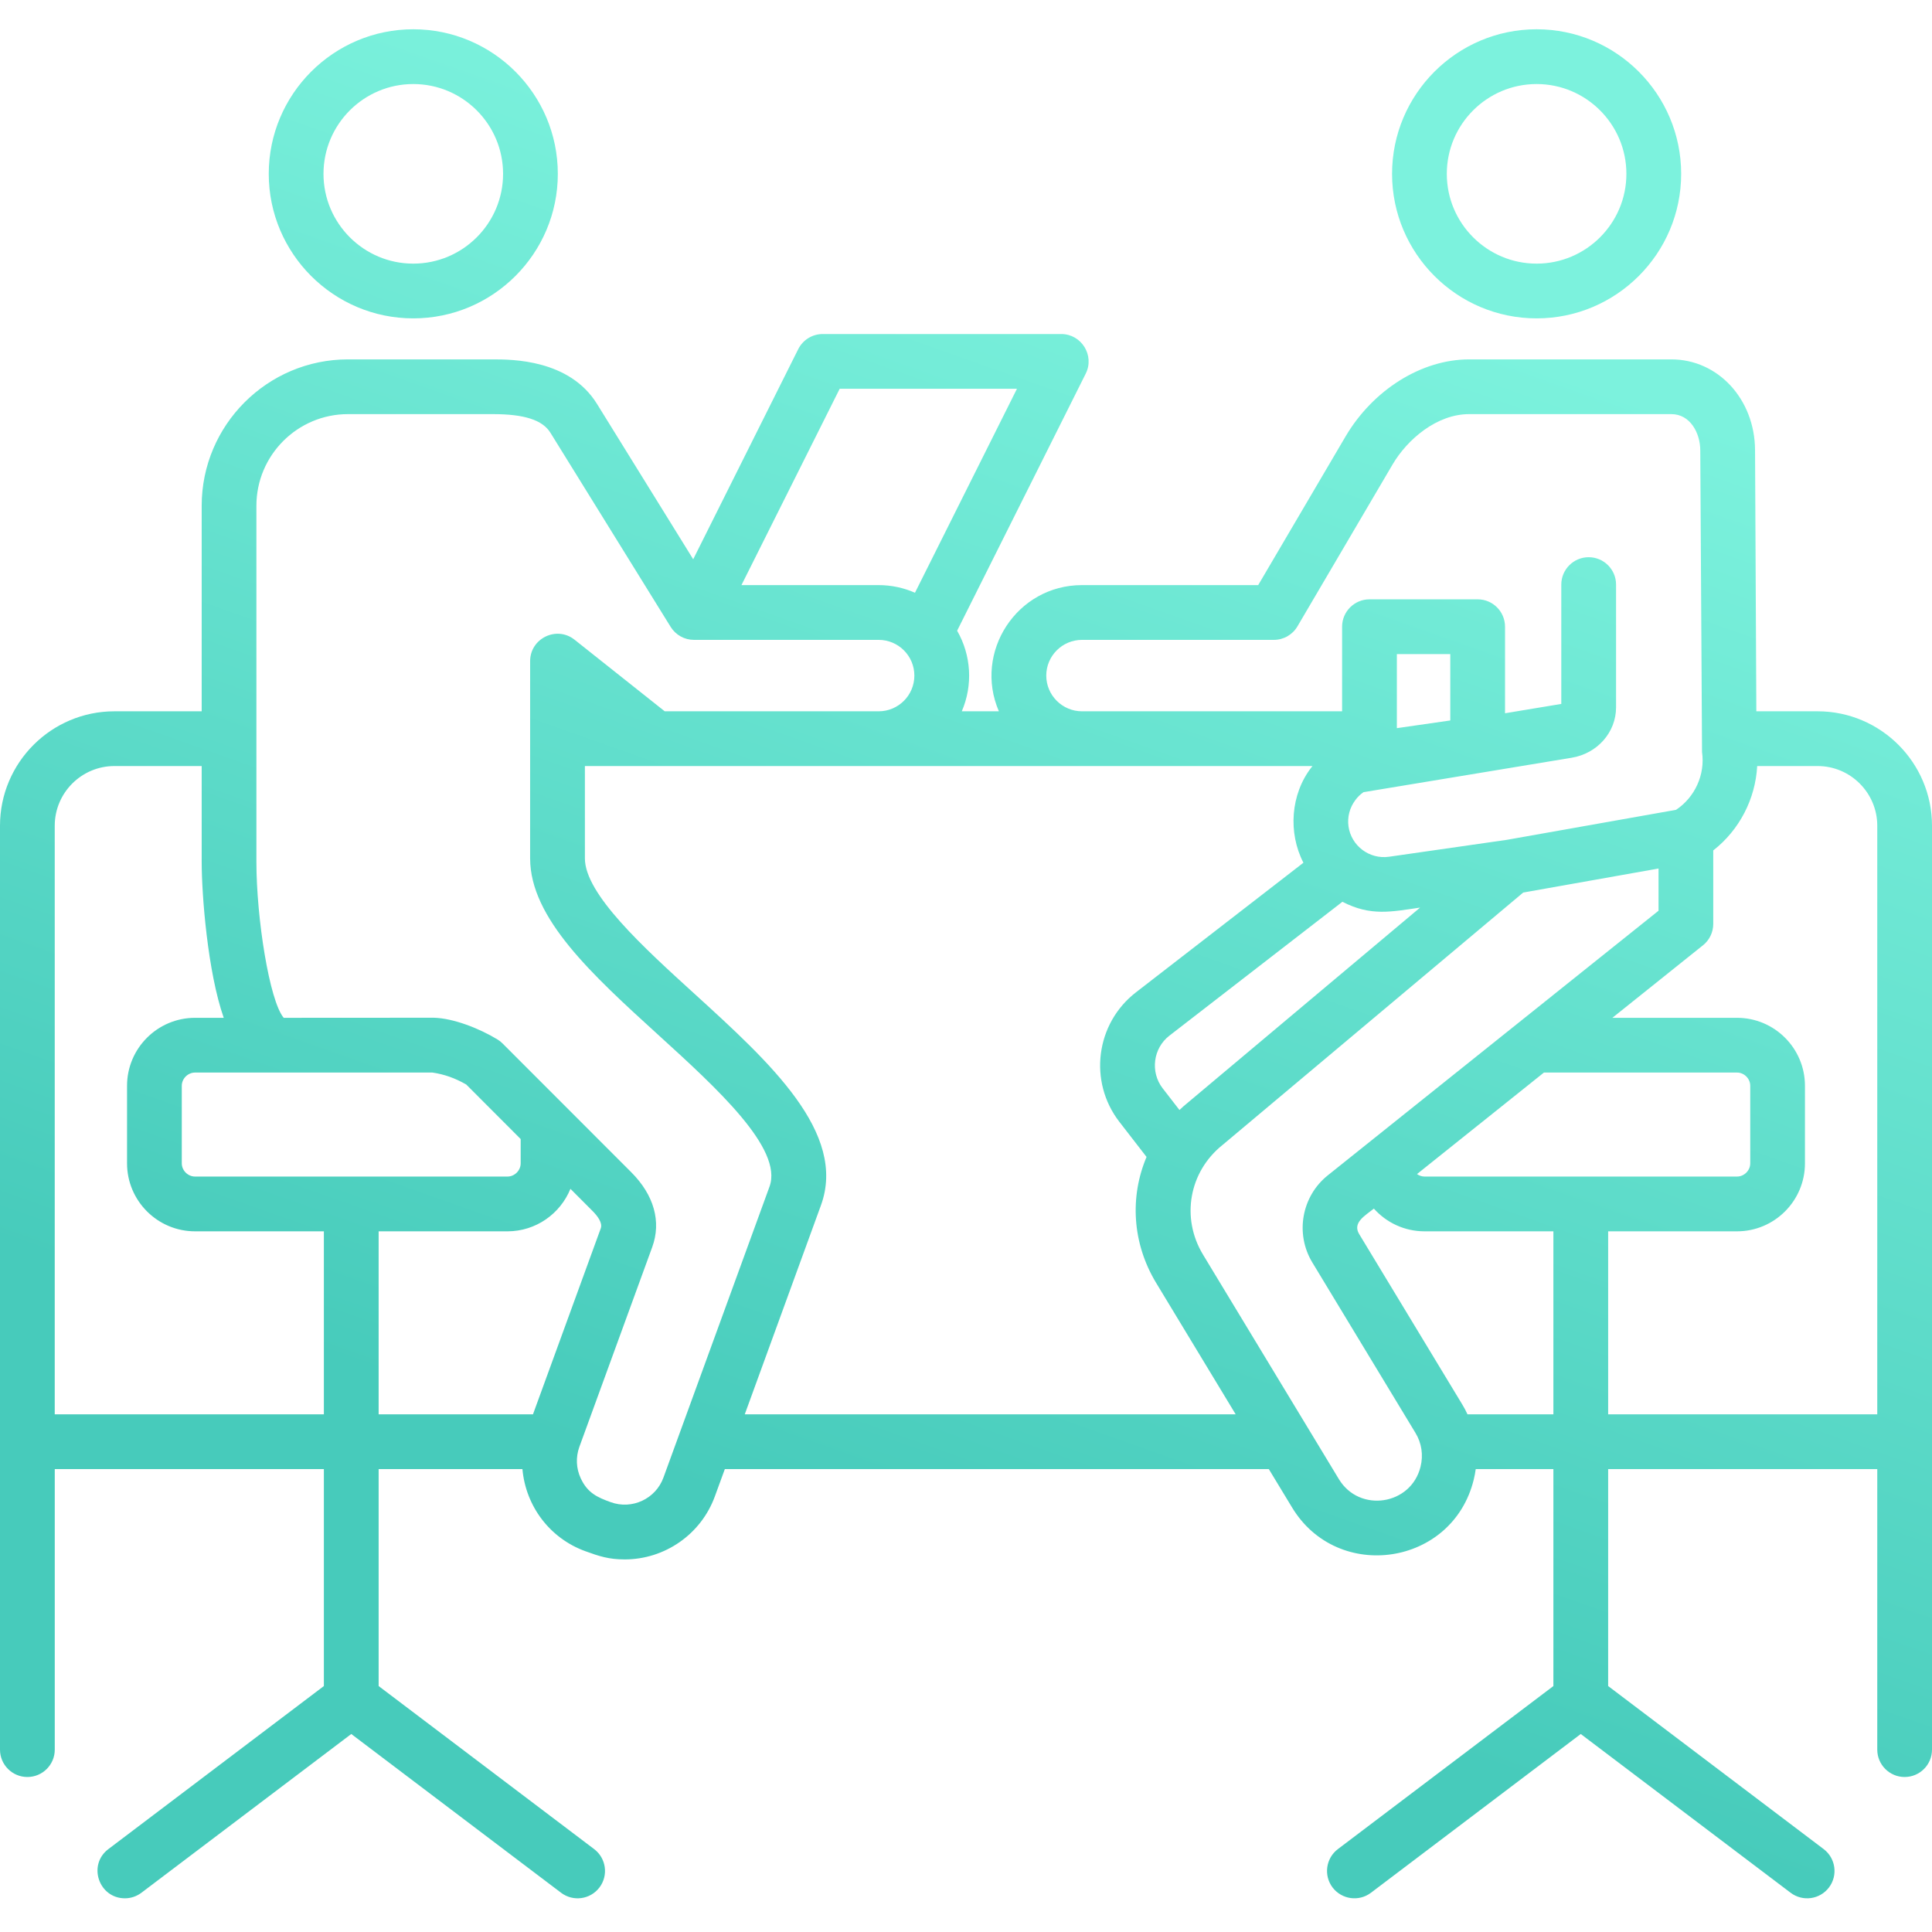<svg width="66" height="66" viewBox="0 0 66 66" fill="none" xmlns="http://www.w3.org/2000/svg">
<path fill-rule="evenodd" clip-rule="evenodd" d="M52.493 2.871C54.184 2.871 55.56 4.247 55.56 5.939C55.56 7.63 54.184 9.006 52.493 9.006C50.801 9.006 49.425 7.63 49.425 5.939C49.425 4.247 50.801 2.871 52.493 2.871ZM52.493 10.876C55.216 10.876 57.431 8.661 57.431 5.939C57.431 3.216 55.216 1 52.493 1C49.77 1 47.555 3.216 47.555 5.939C47.555 8.661 49.77 10.876 52.493 10.876ZM14.118 2.871C15.81 2.871 17.186 4.247 17.186 5.939C17.186 7.63 15.81 9.006 14.118 9.006C12.427 9.006 11.051 7.63 11.051 5.939C11.051 4.247 12.427 2.871 14.118 2.871ZM14.118 10.876C16.841 10.876 19.056 8.661 19.056 5.939C19.056 3.216 16.841 1 14.118 1C11.396 1 9.181 3.216 9.181 5.939C9.181 8.661 11.396 10.876 14.118 10.876ZM54.937 42.064H59.339C60.619 42.064 61.66 41.022 61.66 39.741V37.092C61.66 35.811 60.619 34.77 59.339 34.77H55.081L58.178 32.291C58.4 32.114 58.527 31.845 58.527 31.561V29.052C59.42 28.355 59.968 27.293 60.028 26.169H62.091C63.215 26.169 64.13 27.085 64.13 28.208V48.316H54.937V42.064ZM50.132 48.316C50.08 48.202 50.021 48.089 49.954 47.98L46.431 42.157C46.195 41.768 46.632 41.529 46.934 41.288C47.36 41.765 47.978 42.064 48.665 42.064H53.066V48.316H50.132ZM48.665 40.193H59.339C59.583 40.193 59.791 39.986 59.791 39.741V37.092C59.791 36.847 59.583 36.64 59.339 36.64H52.743L48.407 40.108C48.482 40.161 48.57 40.193 48.665 40.193ZM48.528 50.104C48.627 49.705 48.565 49.295 48.353 48.948L44.83 43.126C44.237 42.146 44.464 40.867 45.36 40.151L56.658 31.112V29.67L52.035 30.491L41.779 39.101C41.773 39.106 41.768 39.111 41.762 39.115C40.618 40.031 40.338 41.606 41.097 42.86L45.739 50.531C46.44 51.689 48.205 51.424 48.528 50.104ZM25.442 48.316L28.044 41.177C28.946 38.704 26.3 36.296 23.744 33.967C21.979 32.362 19.981 30.542 19.981 29.324V26.169H44.837C44.827 26.183 44.815 26.195 44.804 26.209C44.087 27.13 43.998 28.452 44.527 29.472L38.804 33.901C37.43 34.964 37.176 36.948 38.239 38.323L39.168 39.523C38.592 40.881 38.674 42.469 39.497 43.828L42.213 48.316H25.442ZM22.664 50.477L26.288 40.536C26.759 39.242 24.488 37.174 22.484 35.35C20.235 33.302 18.11 31.368 18.11 29.324V22.586C18.11 21.806 19.016 21.368 19.627 21.853L22.708 24.299H30.016C30.69 24.299 31.236 23.752 31.236 23.079C31.236 22.406 30.69 21.859 30.016 21.859H23.706C23.383 21.859 23.083 21.692 22.911 21.416L18.802 14.781C18.534 14.349 17.912 14.147 16.841 14.147H11.888C10.164 14.147 8.759 15.551 8.759 17.277V29.443C8.759 31.363 9.204 34.192 9.692 34.77L14.815 34.767C15.491 34.783 16.384 35.136 16.999 35.512C17.062 35.55 17.12 35.596 17.17 35.648L21.567 40.048C22.343 40.826 22.597 41.734 22.281 42.603L19.791 49.43C19.665 49.782 19.681 50.163 19.84 50.504C20.074 51.007 20.415 51.154 20.862 51.316C21.59 51.581 22.398 51.205 22.664 50.477ZM18.207 48.316L20.523 41.963C20.592 41.773 20.408 41.536 20.243 41.37L19.487 40.612C19.141 41.463 18.307 42.064 17.336 42.064H12.935V48.316H18.207ZM1.87 48.316V28.208C1.87 27.085 2.785 26.169 3.91 26.169H6.89V29.443C6.89 30.584 7.094 33.2 7.643 34.77H6.664C5.382 34.77 4.34 35.811 4.34 37.092V39.741C4.34 41.022 5.382 42.064 6.664 42.064H11.064V48.316H1.87ZM6.664 40.193C6.418 40.193 6.21 39.986 6.21 39.741V37.092C6.21 36.847 6.418 36.64 6.664 36.64H14.772C15.177 36.699 15.549 36.83 15.929 37.05L17.787 38.911V39.741C17.787 39.986 17.58 40.193 17.336 40.193H6.664ZM28.685 13.281H34.741L31.257 20.249C30.877 20.082 30.457 19.988 30.016 19.988H25.329L28.685 13.281ZM49.544 24.612L47.719 24.875V22.345H49.544V24.612ZM40.585 37.662C40.483 37.744 40.385 37.83 40.292 37.919L39.718 37.178C39.288 36.621 39.391 35.811 39.948 35.38L45.859 30.806C46.83 31.307 47.525 31.147 48.512 31.005L40.585 37.662ZM35.742 23.079C35.742 23.752 36.291 24.299 36.963 24.299H45.848V21.409C45.848 20.893 46.268 20.474 46.784 20.474H50.48C50.995 20.474 51.414 20.893 51.414 21.409V24.366L53.336 24.047V19.97C53.336 19.454 53.756 19.035 54.271 19.035C54.788 19.035 55.207 19.454 55.207 19.97V24.163C55.207 25.015 54.57 25.739 53.694 25.885L46.578 27.062C46.473 27.135 46.38 27.225 46.302 27.331C46.105 27.592 46.022 27.914 46.067 28.234C46.164 28.899 46.782 29.362 47.449 29.268L51.476 28.69L57.256 27.665C57.901 27.236 58.255 26.462 58.144 25.691L58.084 15.384C58.082 14.784 57.734 14.147 57.096 14.147H50.189C49.08 14.147 48.077 15.011 47.573 15.866L44.323 21.397C44.156 21.683 43.849 21.859 43.517 21.859H36.963C36.291 21.859 35.742 22.406 35.742 23.079ZM66 28.208C66 26.052 64.247 24.299 62.091 24.299H59.999L59.955 15.375C59.946 13.638 58.691 12.277 57.096 12.277H50.189C48.563 12.277 46.904 13.314 45.961 14.919L42.982 19.988H36.963C34.733 19.988 33.252 22.28 34.123 24.299H32.856C33.241 23.406 33.18 22.385 32.697 21.546L37.09 12.764C37.4 12.144 36.946 11.411 36.253 11.411H28.106C27.751 11.411 27.428 11.611 27.269 11.927L23.681 19.105L20.393 13.796C19.451 12.277 17.487 12.277 16.841 12.277H11.888C9.133 12.277 6.89 14.52 6.89 17.277V24.299H3.91C1.754 24.299 0 26.052 0 28.208V59.77C0 60.286 0.419 60.705 0.935 60.705C1.452 60.705 1.871 60.286 1.871 59.77V50.187H11.064V57.598L3.702 63.168C2.986 63.709 3.376 64.849 4.267 64.849C4.463 64.849 4.661 64.787 4.83 64.66L12 59.236L19.168 64.66C19.581 64.972 20.167 64.89 20.479 64.478C20.79 64.066 20.708 63.479 20.297 63.168L12.935 57.598V50.187H17.847C17.961 51.454 18.78 52.547 19.99 52.989C20.476 53.166 20.803 53.272 21.341 53.272C22.706 53.272 23.947 52.418 24.421 51.117L24.761 50.187H43.345L44.14 51.499C45.698 54.075 49.622 53.493 50.344 50.55C50.374 50.429 50.397 50.308 50.413 50.187H53.066V57.598L45.704 63.168C45.293 63.479 45.211 64.066 45.522 64.478C45.835 64.89 46.422 64.971 46.833 64.66L54.001 59.236L61.171 64.66C61.582 64.97 62.168 64.892 62.481 64.478C62.792 64.066 62.71 63.479 62.299 63.168L54.937 57.598V50.187H64.13V59.77C64.13 60.286 64.55 60.705 65.065 60.705C65.582 60.705 66 60.286 66 59.77V28.208Z" fill="url(#paint0_linear_8438_659)"/>
<defs>
<linearGradient id="paint0_linear_8438_659" x1="19.5" y1="0.591" x2="4.128" y2="44.002" gradientUnits="userSpaceOnUse">
<stop stop-color="#7CF2DD"/>
<stop offset="1" stop-color="#47CBBB"/>
</linearGradient>
</defs>
</svg>
